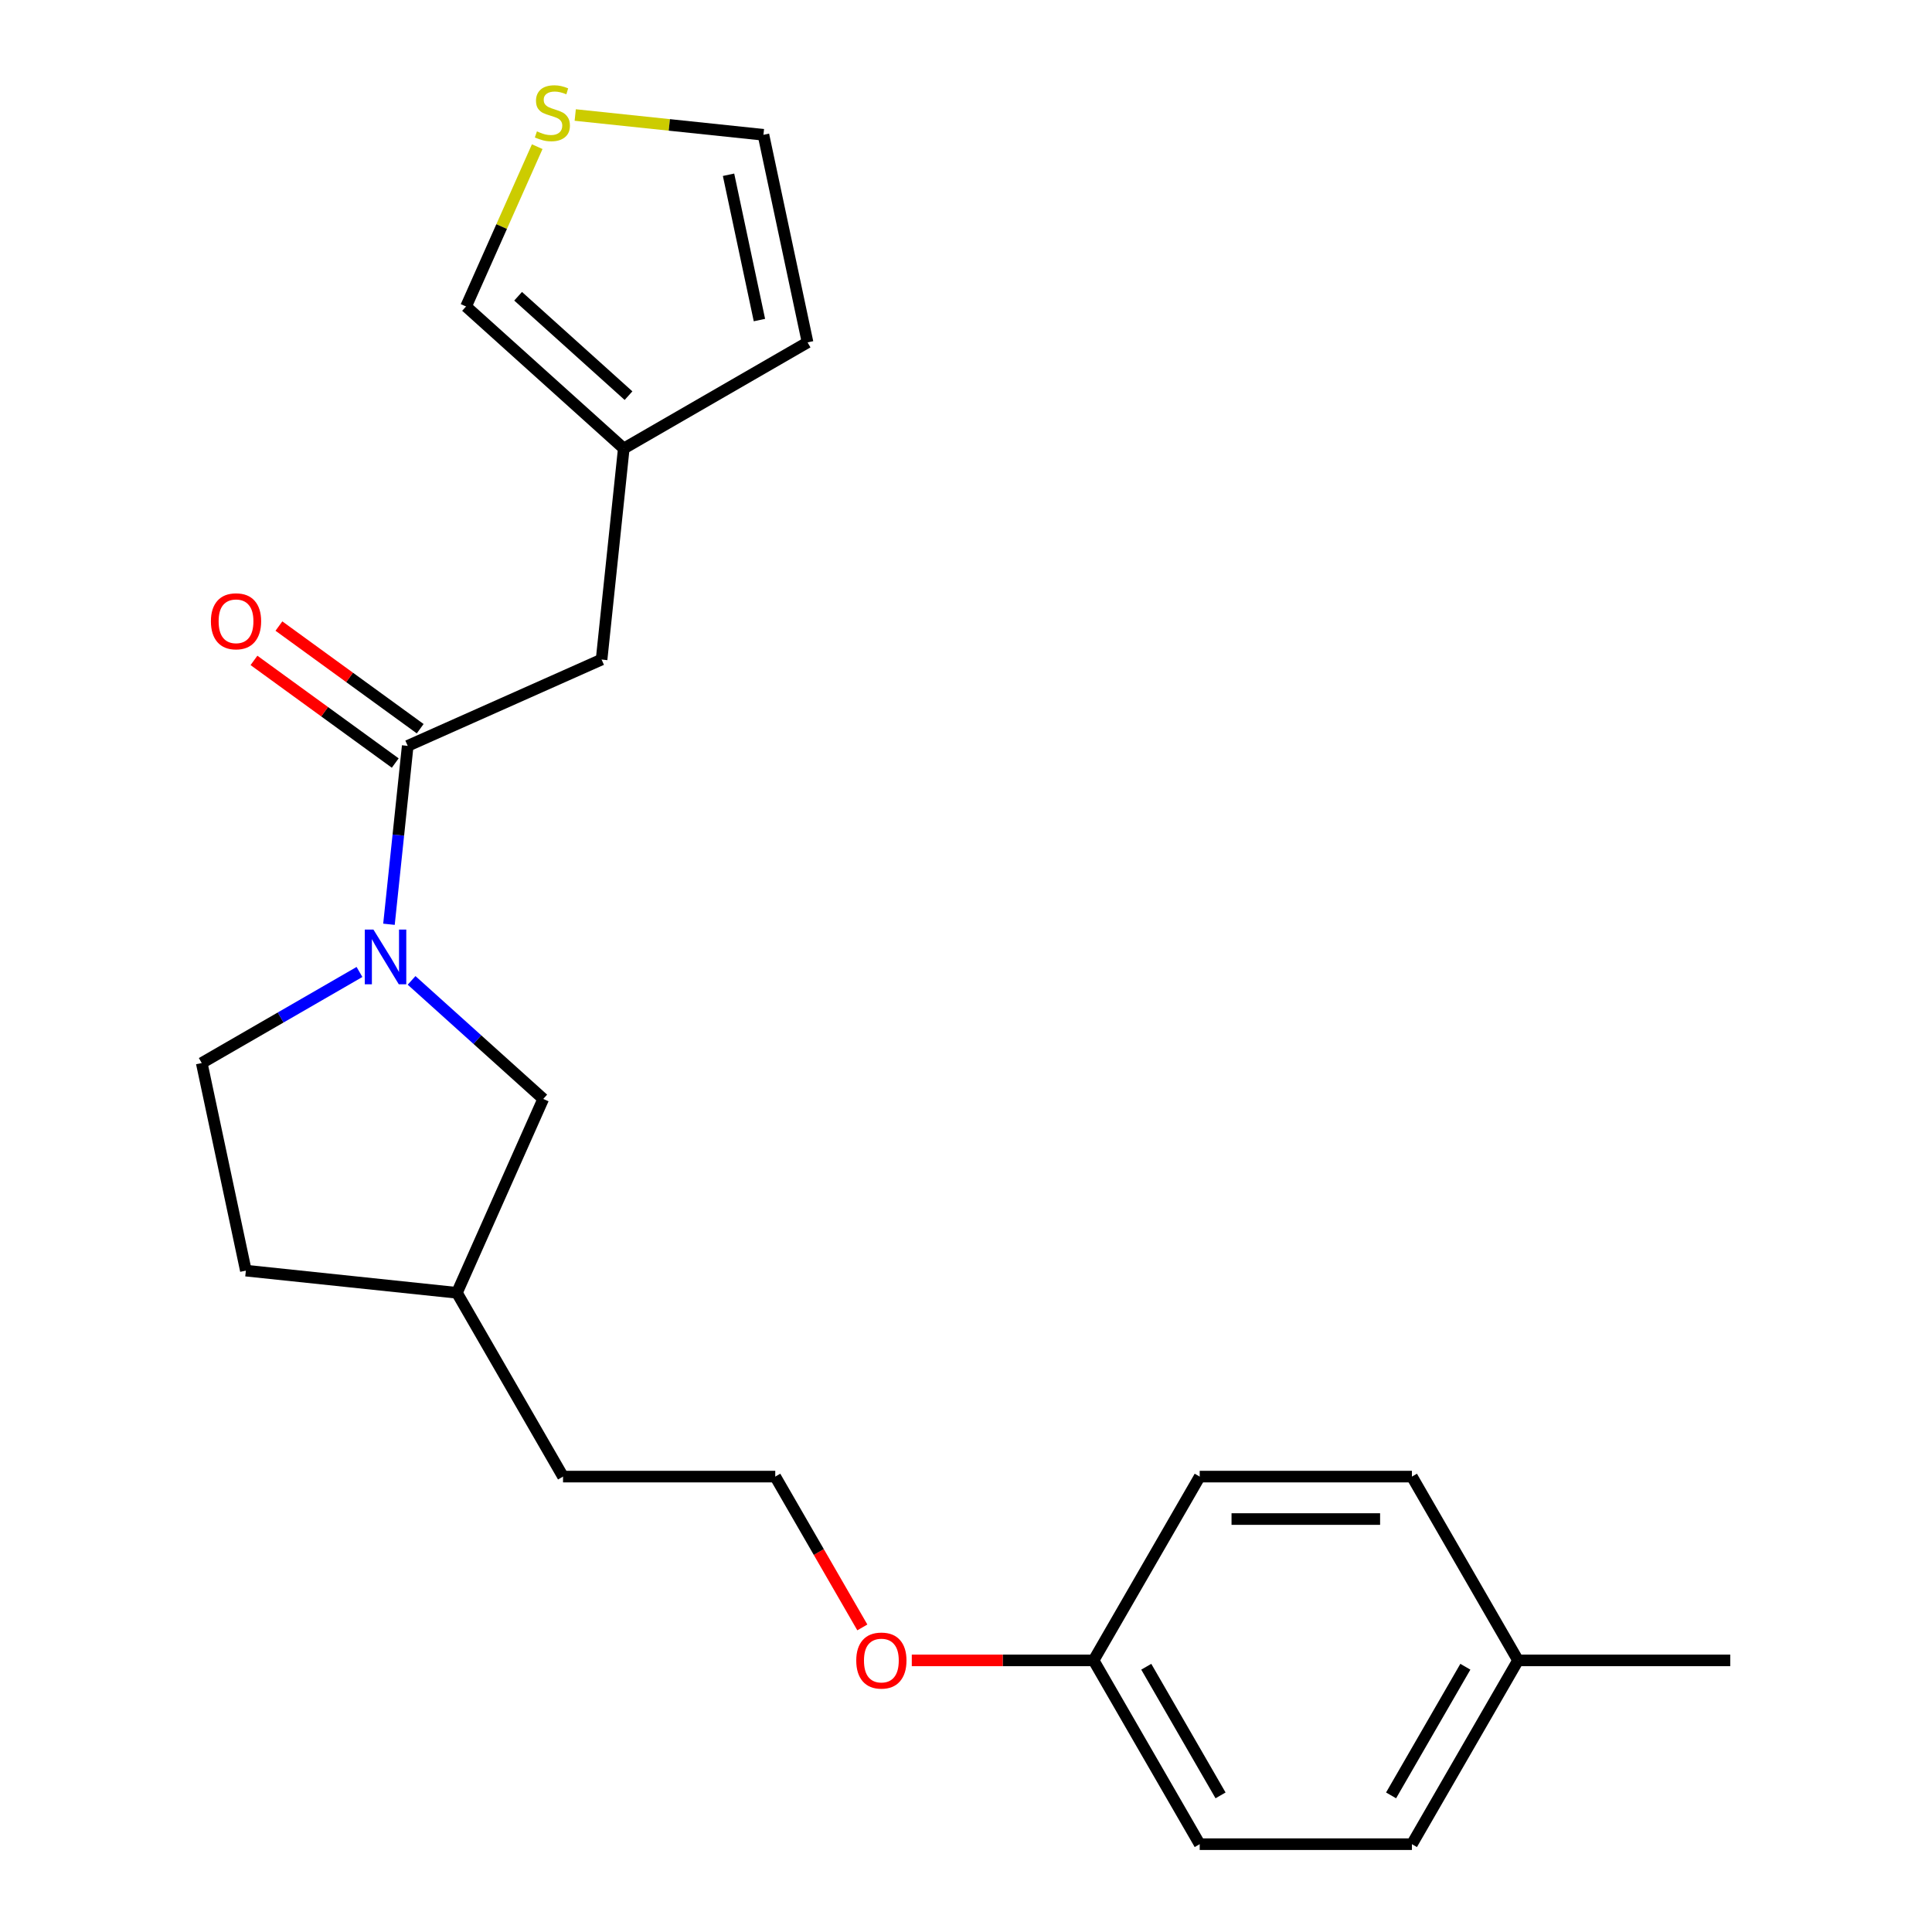 <?xml version='1.0' encoding='iso-8859-1'?>
<svg version='1.1' baseProfile='full'
              xmlns='http://www.w3.org/2000/svg'
                      xmlns:rdkit='http://www.rdkit.org/xml'
                      xmlns:xlink='http://www.w3.org/1999/xlink'
                  xml:space='preserve'
width='1000px' height='1000px' viewBox='0 0 1000 1000'>
<!-- END OF HEADER -->
<rect style='opacity:1.0;fill:#FFFFFF;stroke:none' width='1000' height='1000' x='0' y='0'> </rect>
<path class='bond-0' d='M 201.327,478.4 L 206.179,432.231' style='fill:none;fill-rule:evenodd;stroke:#0000FF;stroke-width:6px;stroke-linecap:butt;stroke-linejoin:miter;stroke-opacity:1' />
<path class='bond-0' d='M 206.179,432.231 L 211.032,386.062' style='fill:none;fill-rule:evenodd;stroke:#000000;stroke-width:6px;stroke-linecap:butt;stroke-linejoin:miter;stroke-opacity:1' />
<path class='bond-4' d='M 213.036,507.449 L 247.109,538.128' style='fill:none;fill-rule:evenodd;stroke:#0000FF;stroke-width:6px;stroke-linecap:butt;stroke-linejoin:miter;stroke-opacity:1' />
<path class='bond-4' d='M 247.109,538.128 L 281.182,568.808' style='fill:none;fill-rule:evenodd;stroke:#000000;stroke-width:6px;stroke-linecap:butt;stroke-linejoin:miter;stroke-opacity:1' />
<path class='bond-5' d='M 186.064,503.092 L 145.242,526.661' style='fill:none;fill-rule:evenodd;stroke:#0000FF;stroke-width:6px;stroke-linecap:butt;stroke-linejoin:miter;stroke-opacity:1' />
<path class='bond-5' d='M 145.242,526.661 L 104.42,550.229' style='fill:none;fill-rule:evenodd;stroke:#000000;stroke-width:6px;stroke-linecap:butt;stroke-linejoin:miter;stroke-opacity:1' />
<path class='bond-3' d='M 211.032,386.062 L 311.381,341.383' style='fill:none;fill-rule:evenodd;stroke:#000000;stroke-width:6px;stroke-linecap:butt;stroke-linejoin:miter;stroke-opacity:1' />
<path class='bond-7' d='M 217.489,377.175 L 180.928,350.612' style='fill:none;fill-rule:evenodd;stroke:#000000;stroke-width:6px;stroke-linecap:butt;stroke-linejoin:miter;stroke-opacity:1' />
<path class='bond-7' d='M 180.928,350.612 L 144.367,324.05' style='fill:none;fill-rule:evenodd;stroke:#FF0000;stroke-width:6px;stroke-linecap:butt;stroke-linejoin:miter;stroke-opacity:1' />
<path class='bond-7' d='M 204.575,394.949 L 168.015,368.386' style='fill:none;fill-rule:evenodd;stroke:#000000;stroke-width:6px;stroke-linecap:butt;stroke-linejoin:miter;stroke-opacity:1' />
<path class='bond-7' d='M 168.015,368.386 L 131.454,341.823' style='fill:none;fill-rule:evenodd;stroke:#FF0000;stroke-width:6px;stroke-linecap:butt;stroke-linejoin:miter;stroke-opacity:1' />
<path class='bond-1' d='M 322.863,232.139 L 311.381,341.383' style='fill:none;fill-rule:evenodd;stroke:#000000;stroke-width:6px;stroke-linecap:butt;stroke-linejoin:miter;stroke-opacity:1' />
<path class='bond-6' d='M 322.863,232.139 L 241.232,158.638' style='fill:none;fill-rule:evenodd;stroke:#000000;stroke-width:6px;stroke-linecap:butt;stroke-linejoin:miter;stroke-opacity:1' />
<path class='bond-6' d='M 325.319,204.788 L 268.177,153.337' style='fill:none;fill-rule:evenodd;stroke:#000000;stroke-width:6px;stroke-linecap:butt;stroke-linejoin:miter;stroke-opacity:1' />
<path class='bond-9' d='M 322.863,232.139 L 417.993,177.216' style='fill:none;fill-rule:evenodd;stroke:#000000;stroke-width:6px;stroke-linecap:butt;stroke-linejoin:miter;stroke-opacity:1' />
<path class='bond-2' d='M 278.063,75.915 L 259.647,117.276' style='fill:none;fill-rule:evenodd;stroke:#CCCC00;stroke-width:6px;stroke-linecap:butt;stroke-linejoin:miter;stroke-opacity:1' />
<path class='bond-2' d='M 259.647,117.276 L 241.232,158.638' style='fill:none;fill-rule:evenodd;stroke:#000000;stroke-width:6px;stroke-linecap:butt;stroke-linejoin:miter;stroke-opacity:1' />
<path class='bond-23' d='M 297.736,59.531 L 346.446,64.651' style='fill:none;fill-rule:evenodd;stroke:#CCCC00;stroke-width:6px;stroke-linecap:butt;stroke-linejoin:miter;stroke-opacity:1' />
<path class='bond-23' d='M 346.446,64.651 L 395.155,69.77' style='fill:none;fill-rule:evenodd;stroke:#000000;stroke-width:6px;stroke-linecap:butt;stroke-linejoin:miter;stroke-opacity:1' />
<path class='bond-12' d='M 281.182,568.808 L 236.503,669.157' style='fill:none;fill-rule:evenodd;stroke:#000000;stroke-width:6px;stroke-linecap:butt;stroke-linejoin:miter;stroke-opacity:1' />
<path class='bond-11' d='M 104.42,550.229 L 127.259,657.675' style='fill:none;fill-rule:evenodd;stroke:#000000;stroke-width:6px;stroke-linecap:butt;stroke-linejoin:miter;stroke-opacity:1' />
<path class='bond-8' d='M 395.155,69.77 L 417.993,177.216' style='fill:none;fill-rule:evenodd;stroke:#000000;stroke-width:6px;stroke-linecap:butt;stroke-linejoin:miter;stroke-opacity:1' />
<path class='bond-8' d='M 377.091,90.455 L 393.078,165.667' style='fill:none;fill-rule:evenodd;stroke:#000000;stroke-width:6px;stroke-linecap:butt;stroke-linejoin:miter;stroke-opacity:1' />
<path class='bond-10' d='M 566.041,859.416 L 518.991,859.416' style='fill:none;fill-rule:evenodd;stroke:#000000;stroke-width:6px;stroke-linecap:butt;stroke-linejoin:miter;stroke-opacity:1' />
<path class='bond-10' d='M 518.991,859.416 L 471.941,859.416' style='fill:none;fill-rule:evenodd;stroke:#FF0000;stroke-width:6px;stroke-linecap:butt;stroke-linejoin:miter;stroke-opacity:1' />
<path class='bond-14' d='M 566.041,859.416 L 620.964,764.286' style='fill:none;fill-rule:evenodd;stroke:#000000;stroke-width:6px;stroke-linecap:butt;stroke-linejoin:miter;stroke-opacity:1' />
<path class='bond-15' d='M 566.041,859.416 L 620.964,954.545' style='fill:none;fill-rule:evenodd;stroke:#000000;stroke-width:6px;stroke-linecap:butt;stroke-linejoin:miter;stroke-opacity:1' />
<path class='bond-15' d='M 593.306,862.701 L 631.752,929.291' style='fill:none;fill-rule:evenodd;stroke:#000000;stroke-width:6px;stroke-linecap:butt;stroke-linejoin:miter;stroke-opacity:1' />
<path class='bond-22' d='M 127.259,657.675 L 236.503,669.157' style='fill:none;fill-rule:evenodd;stroke:#000000;stroke-width:6px;stroke-linecap:butt;stroke-linejoin:miter;stroke-opacity:1' />
<path class='bond-20' d='M 236.503,669.157 L 291.426,764.286' style='fill:none;fill-rule:evenodd;stroke:#000000;stroke-width:6px;stroke-linecap:butt;stroke-linejoin:miter;stroke-opacity:1' />
<path class='bond-13' d='M 785.733,859.416 L 730.81,954.545' style='fill:none;fill-rule:evenodd;stroke:#000000;stroke-width:6px;stroke-linecap:butt;stroke-linejoin:miter;stroke-opacity:1' />
<path class='bond-13' d='M 758.469,862.701 L 720.023,929.291' style='fill:none;fill-rule:evenodd;stroke:#000000;stroke-width:6px;stroke-linecap:butt;stroke-linejoin:miter;stroke-opacity:1' />
<path class='bond-21' d='M 785.733,859.416 L 895.58,859.416' style='fill:none;fill-rule:evenodd;stroke:#000000;stroke-width:6px;stroke-linecap:butt;stroke-linejoin:miter;stroke-opacity:1' />
<path class='bond-24' d='M 785.733,859.416 L 730.81,764.286' style='fill:none;fill-rule:evenodd;stroke:#000000;stroke-width:6px;stroke-linecap:butt;stroke-linejoin:miter;stroke-opacity:1' />
<path class='bond-17' d='M 620.964,764.286 L 730.81,764.286' style='fill:none;fill-rule:evenodd;stroke:#000000;stroke-width:6px;stroke-linecap:butt;stroke-linejoin:miter;stroke-opacity:1' />
<path class='bond-17' d='M 637.441,786.256 L 714.334,786.256' style='fill:none;fill-rule:evenodd;stroke:#000000;stroke-width:6px;stroke-linecap:butt;stroke-linejoin:miter;stroke-opacity:1' />
<path class='bond-16' d='M 620.964,954.545 L 730.81,954.545' style='fill:none;fill-rule:evenodd;stroke:#000000;stroke-width:6px;stroke-linecap:butt;stroke-linejoin:miter;stroke-opacity:1' />
<path class='bond-18' d='M 446.342,842.35 L 423.807,803.318' style='fill:none;fill-rule:evenodd;stroke:#FF0000;stroke-width:6px;stroke-linecap:butt;stroke-linejoin:miter;stroke-opacity:1' />
<path class='bond-18' d='M 423.807,803.318 L 401.272,764.286' style='fill:none;fill-rule:evenodd;stroke:#000000;stroke-width:6px;stroke-linecap:butt;stroke-linejoin:miter;stroke-opacity:1' />
<path class='bond-19' d='M 401.272,764.286 L 291.426,764.286' style='fill:none;fill-rule:evenodd;stroke:#000000;stroke-width:6px;stroke-linecap:butt;stroke-linejoin:miter;stroke-opacity:1' />
<path  class='atom-0' d='M 193.29 481.146
L 202.57 496.146
Q 203.49 497.626, 204.97 500.306
Q 206.45 502.986, 206.53 503.146
L 206.53 481.146
L 210.29 481.146
L 210.29 509.466
L 206.41 509.466
L 196.45 493.066
Q 195.29 491.146, 194.05 488.946
Q 192.85 486.746, 192.49 486.066
L 192.49 509.466
L 188.81 509.466
L 188.81 481.146
L 193.29 481.146
' fill='#0000FF'/>
<path  class='atom-3' d='M 277.91 68.008
Q 278.23 68.128, 279.55 68.688
Q 280.87 69.248, 282.31 69.608
Q 283.79 69.928, 285.23 69.928
Q 287.91 69.928, 289.47 68.648
Q 291.03 67.328, 291.03 65.048
Q 291.03 63.488, 290.23 62.528
Q 289.47 61.568, 288.27 61.048
Q 287.07 60.528, 285.07 59.928
Q 282.55 59.168, 281.03 58.448
Q 279.55 57.728, 278.47 56.208
Q 277.43 54.688, 277.43 52.128
Q 277.43 48.568, 279.83 46.368
Q 282.27 44.168, 287.07 44.168
Q 290.35 44.168, 294.07 45.728
L 293.15 48.808
Q 289.75 47.408, 287.19 47.408
Q 284.43 47.408, 282.91 48.568
Q 281.39 49.688, 281.43 51.648
Q 281.43 53.168, 282.19 54.088
Q 282.99 55.008, 284.11 55.528
Q 285.27 56.048, 287.19 56.648
Q 289.75 57.448, 291.27 58.248
Q 292.79 59.048, 293.87 60.688
Q 294.99 62.288, 294.99 65.048
Q 294.99 68.968, 292.35 71.088
Q 289.75 73.168, 285.39 73.168
Q 282.87 73.168, 280.95 72.608
Q 279.07 72.088, 276.83 71.168
L 277.91 68.008
' fill='#CCCC00'/>
<path  class='atom-8' d='M 109.165 321.576
Q 109.165 314.776, 112.525 310.976
Q 115.885 307.176, 122.165 307.176
Q 128.445 307.176, 131.805 310.976
Q 135.165 314.776, 135.165 321.576
Q 135.165 328.456, 131.765 332.376
Q 128.365 336.256, 122.165 336.256
Q 115.925 336.256, 112.525 332.376
Q 109.165 328.496, 109.165 321.576
M 122.165 333.056
Q 126.485 333.056, 128.805 330.176
Q 131.165 327.256, 131.165 321.576
Q 131.165 316.016, 128.805 313.216
Q 126.485 310.376, 122.165 310.376
Q 117.845 310.376, 115.485 313.176
Q 113.165 315.976, 113.165 321.576
Q 113.165 327.296, 115.485 330.176
Q 117.845 333.056, 122.165 333.056
' fill='#FF0000'/>
<path  class='atom-19' d='M 443.195 859.496
Q 443.195 852.696, 446.555 848.896
Q 449.915 845.096, 456.195 845.096
Q 462.475 845.096, 465.835 848.896
Q 469.195 852.696, 469.195 859.496
Q 469.195 866.376, 465.795 870.296
Q 462.395 874.176, 456.195 874.176
Q 449.955 874.176, 446.555 870.296
Q 443.195 866.416, 443.195 859.496
M 456.195 870.976
Q 460.515 870.976, 462.835 868.096
Q 465.195 865.176, 465.195 859.496
Q 465.195 853.936, 462.835 851.136
Q 460.515 848.296, 456.195 848.296
Q 451.875 848.296, 449.515 851.096
Q 447.195 853.896, 447.195 859.496
Q 447.195 865.216, 449.515 868.096
Q 451.875 870.976, 456.195 870.976
' fill='#FF0000'/>
</svg>
